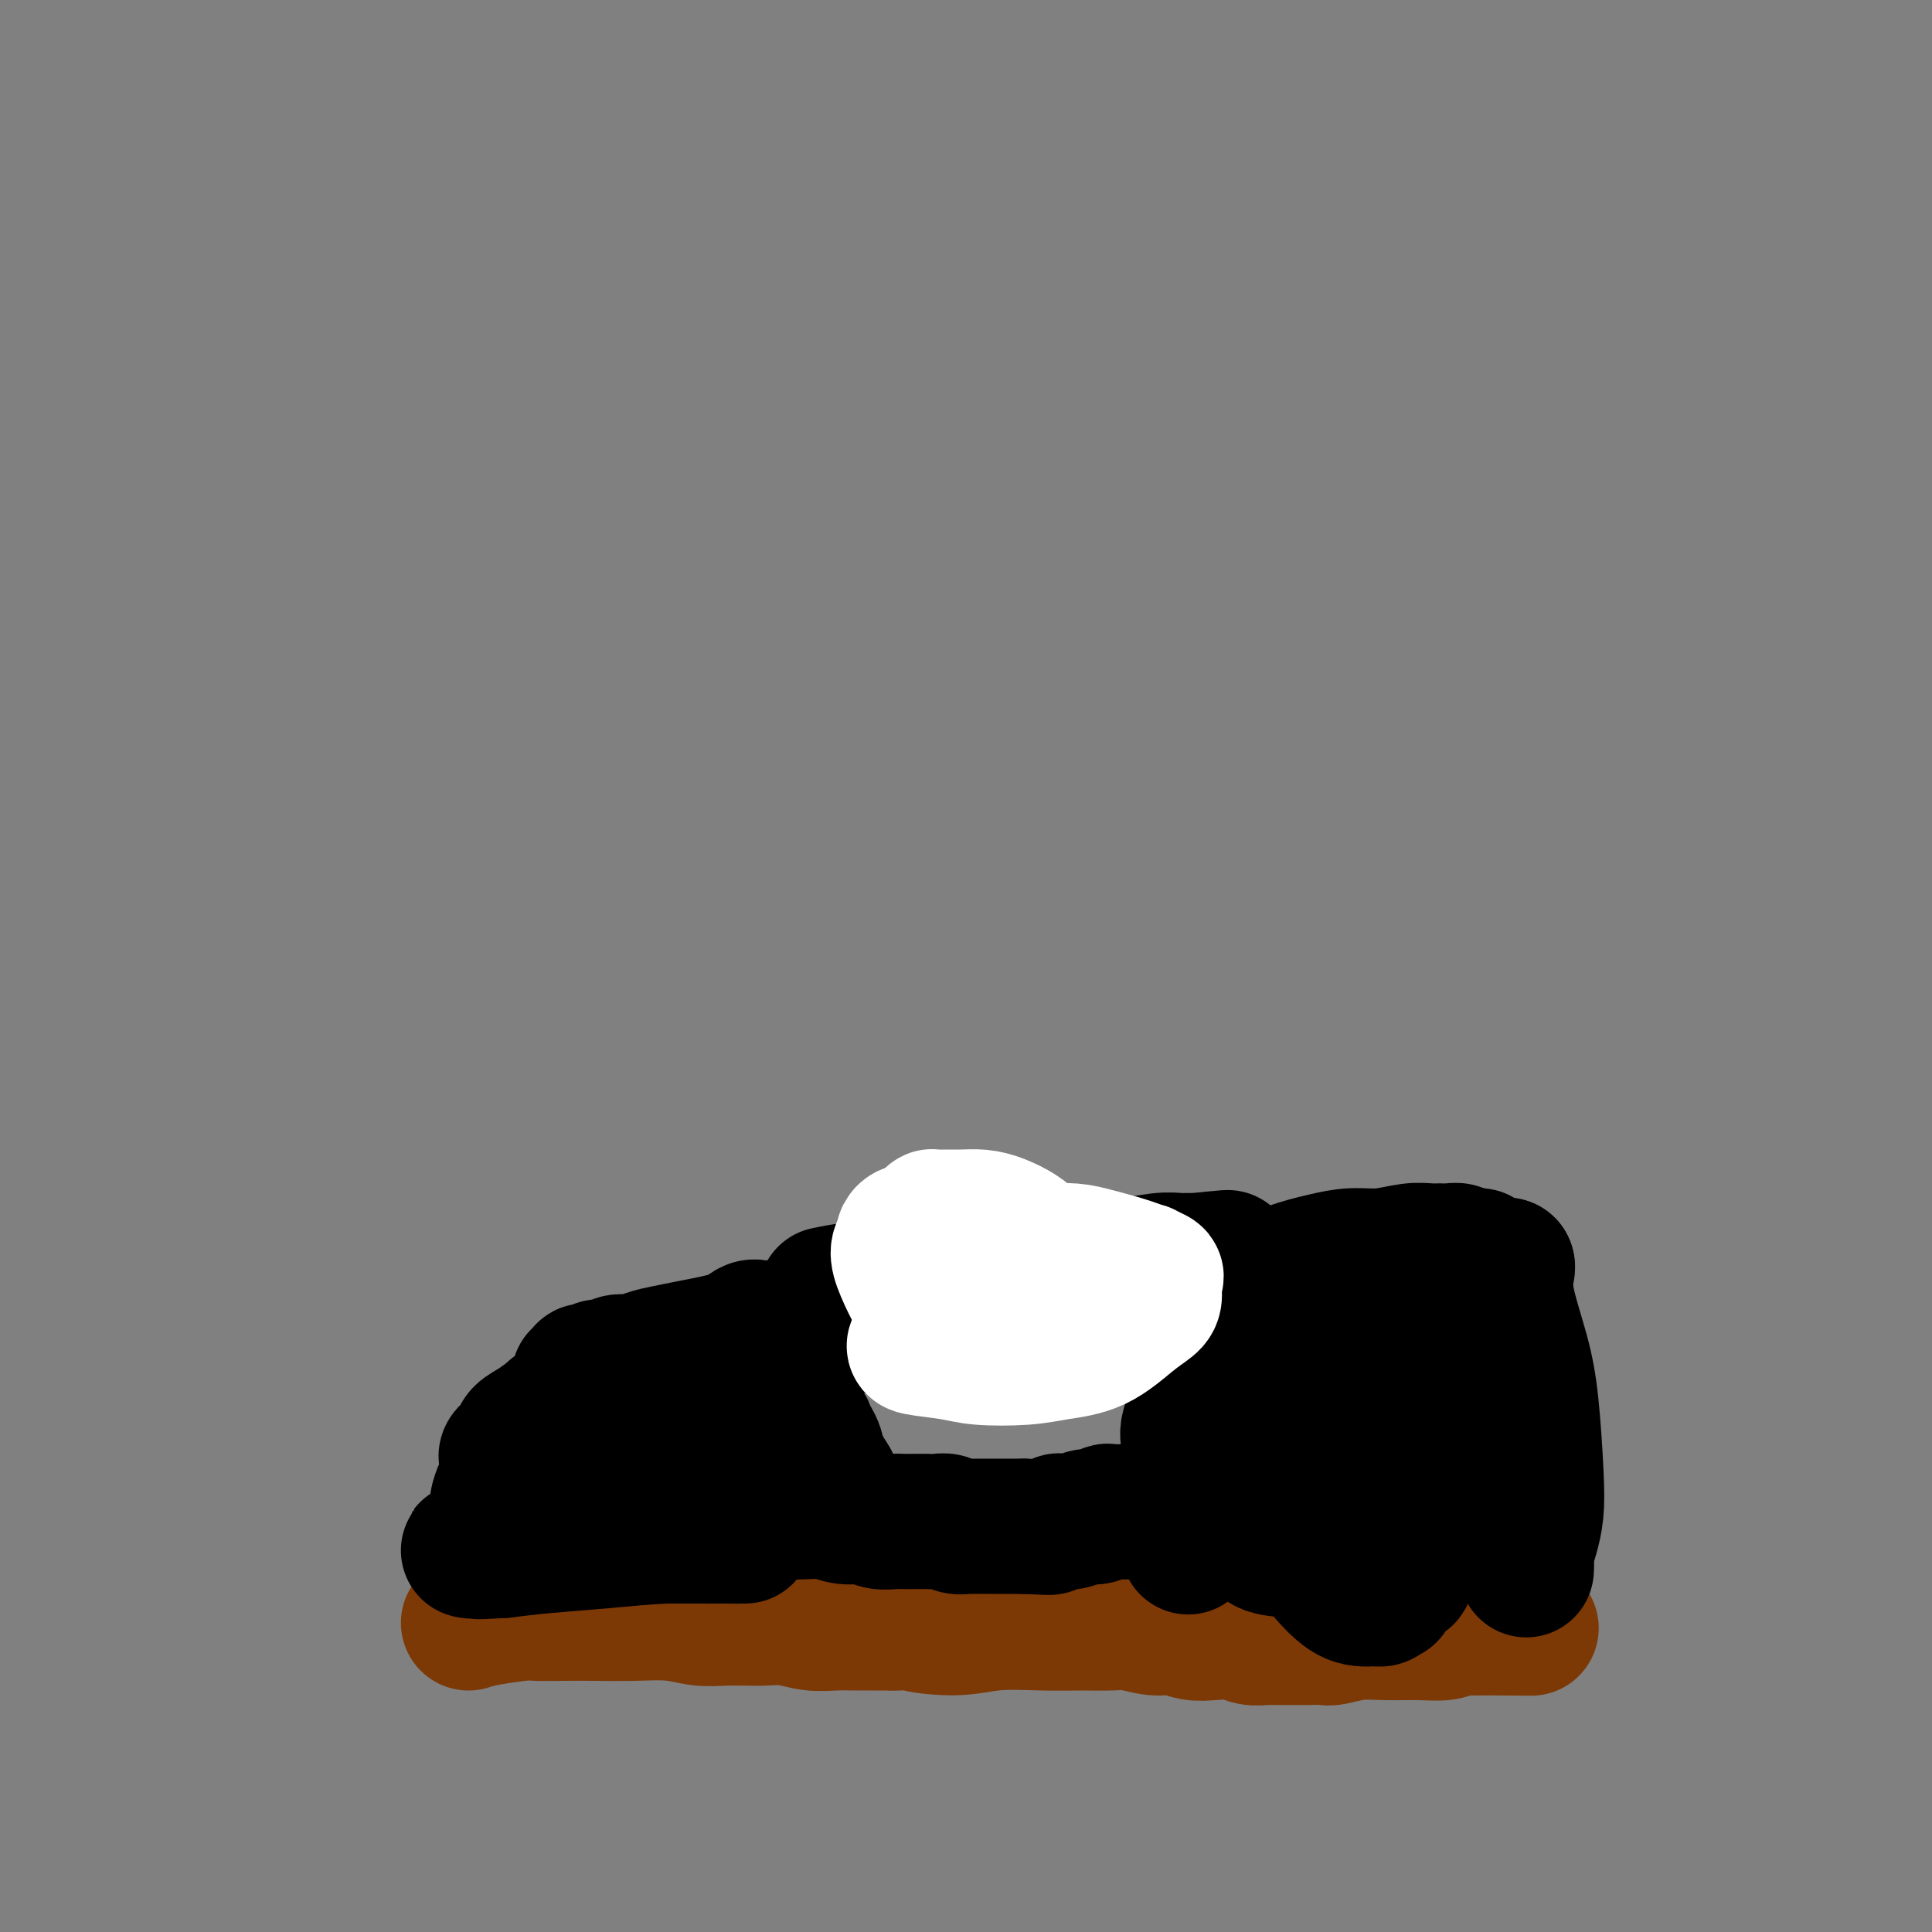 <svg viewBox='0 0 400 400' version='1.1' xmlns='http://www.w3.org/2000/svg' xmlns:xlink='http://www.w3.org/1999/xlink'><rect x="0" y="0" width="400" height="400" fill="#808080" stroke="none"/><g fill='none' stroke='#7C3805' stroke-width='28' stroke-linecap='round' stroke-linejoin='round'><path d='M97,336c0.950,-0.309 1.899,-0.619 4,-1c2.101,-0.381 5.353,-0.834 7,-1c1.647,-0.166 1.688,-0.046 3,0c1.312,0.046 3.893,0.016 6,0c2.107,-0.016 3.739,-0.018 6,0c2.261,0.018 5.153,0.057 8,0c2.847,-0.057 5.651,-0.212 8,0c2.349,0.212 4.245,0.789 6,1c1.755,0.211 3.371,0.056 5,0c1.629,-0.056 3.271,-0.011 4,0c0.729,0.011 0.547,-0.011 1,0c0.453,0.011 1.543,0.056 3,0c1.457,-0.056 3.283,-0.211 5,0c1.717,0.211 3.326,0.789 5,1c1.674,0.211 3.413,0.057 5,0c1.587,-0.057 3.023,-0.015 4,0c0.977,0.015 1.494,0.004 2,0c0.506,-0.004 1.002,-0.001 2,0c0.998,0.001 2.499,0.001 4,0'/><path d='M185,336c14.432,-0.077 6.511,-0.269 5,0c-1.511,0.269 3.387,1.001 7,1c3.613,-0.001 5.942,-0.733 9,-1c3.058,-0.267 6.845,-0.067 10,0c3.155,0.067 5.676,0.003 8,0c2.324,-0.003 4.449,0.055 6,0c1.551,-0.055 2.528,-0.225 4,0c1.472,0.225 3.441,0.844 5,1c1.559,0.156 2.710,-0.151 4,0c1.290,0.151 2.721,0.758 4,1c1.279,0.242 2.408,0.117 4,0c1.592,-0.117 3.649,-0.228 5,0c1.351,0.228 1.997,0.793 3,1c1.003,0.207 2.363,0.055 3,0c0.637,-0.055 0.551,-0.015 1,0c0.449,0.015 1.434,0.004 2,0c0.566,-0.004 0.713,-0.001 1,0c0.287,0.001 0.714,-0.000 1,0c0.286,0.000 0.430,0.001 1,0c0.570,-0.001 1.564,-0.004 2,0c0.436,0.004 0.312,0.015 1,0c0.688,-0.015 2.189,-0.057 3,0c0.811,0.057 0.934,0.212 2,0c1.066,-0.212 3.076,-0.793 5,-1c1.924,-0.207 3.761,-0.041 6,0c2.239,0.041 4.880,-0.041 7,0c2.120,0.041 3.720,0.207 5,0c1.280,-0.207 2.240,-0.788 3,-1c0.760,-0.212 1.320,-0.057 2,0c0.680,0.057 1.480,0.016 2,0c0.520,-0.016 0.760,-0.008 1,0'/><path d='M307,337c19.107,0.155 5.875,0.042 1,0c-4.875,-0.042 -1.393,-0.012 0,0c1.393,0.012 0.696,0.006 0,0'/></g>
<g fill='none' stroke='#000000' stroke-width='28' stroke-linecap='round' stroke-linejoin='round'><path d='M103,319c1.142,0.113 2.284,0.226 5,0c2.716,-0.226 7.006,-0.793 11,-1c3.994,-0.207 7.694,-0.056 10,0c2.306,0.056 3.220,0.015 4,0c0.780,-0.015 1.428,-0.004 2,0c0.572,0.004 1.069,0.001 2,0c0.931,-0.001 2.294,-0.000 3,0c0.706,0.000 0.753,0.000 1,0c0.247,-0.000 0.695,-0.000 1,0c0.305,0.000 0.467,0.000 1,0c0.533,-0.000 1.438,-0.000 2,0c0.562,0.000 0.781,0.000 1,0'/><path d='M146,318c6.829,-0.155 2.403,-0.041 1,0c-1.403,0.041 0.217,0.011 1,0c0.783,-0.011 0.731,-0.003 1,0c0.269,0.003 0.861,0.001 1,0c0.139,-0.001 -0.174,-0.000 0,0c0.174,0.000 0.835,0.000 1,0c0.165,-0.000 -0.167,-0.000 0,0c0.167,0.000 0.833,0.000 1,0c0.167,-0.000 -0.164,-0.000 0,0c0.164,0.000 0.823,0.000 1,0c0.177,-0.000 -0.127,-0.001 0,0c0.127,0.001 0.686,0.003 1,0c0.314,-0.003 0.383,-0.012 0,0c-0.383,0.012 -1.219,0.045 -4,0c-2.781,-0.045 -7.508,-0.167 -12,0c-4.492,0.167 -8.748,0.622 -13,1c-4.252,0.378 -8.501,0.679 -12,1c-3.499,0.321 -6.250,0.660 -9,1'/><path d='M104,321c-8.015,0.464 -4.053,0.126 -3,0c1.053,-0.126 -0.801,-0.038 -2,0c-1.199,0.038 -1.741,0.025 -2,0c-0.259,-0.025 -0.236,-0.063 0,0c0.236,0.063 0.683,0.228 1,0c0.317,-0.228 0.504,-0.850 1,-1c0.496,-0.150 1.301,0.171 2,0c0.699,-0.171 1.293,-0.833 2,-1c0.707,-0.167 1.528,0.163 2,0c0.472,-0.163 0.595,-0.817 1,-1c0.405,-0.183 1.093,0.106 2,0c0.907,-0.106 2.032,-0.605 3,-1c0.968,-0.395 1.779,-0.684 3,-1c1.221,-0.316 2.852,-0.658 4,-1c1.148,-0.342 1.813,-0.683 3,-1c1.187,-0.317 2.895,-0.611 4,-1c1.105,-0.389 1.605,-0.874 2,-1c0.395,-0.126 0.684,0.107 1,0c0.316,-0.107 0.658,-0.553 1,-1'/><path d='M129,311c5.179,-1.548 2.125,-0.417 1,0c-1.125,0.417 -0.321,0.119 0,0c0.321,-0.119 0.161,-0.060 0,0'/><path d='M110,317c-0.218,-1.035 -0.437,-2.070 -1,-3c-0.563,-0.930 -1.472,-1.755 -2,-3c-0.528,-1.245 -0.677,-2.911 -1,-4c-0.323,-1.089 -0.821,-1.600 -1,-2c-0.179,-0.400 -0.041,-0.687 0,-1c0.041,-0.313 -0.016,-0.650 0,-1c0.016,-0.350 0.105,-0.713 0,-1c-0.105,-0.287 -0.403,-0.500 0,-1c0.403,-0.500 1.506,-1.289 2,-2c0.494,-0.711 0.379,-1.343 1,-2c0.621,-0.657 1.976,-1.338 3,-2c1.024,-0.662 1.715,-1.305 3,-2c1.285,-0.695 3.164,-1.443 4,-2c0.836,-0.557 0.629,-0.923 1,-1c0.371,-0.077 1.321,0.134 2,0c0.679,-0.134 1.089,-0.614 2,-1c0.911,-0.386 2.323,-0.678 3,-1c0.677,-0.322 0.618,-0.674 1,-1c0.382,-0.326 1.204,-0.626 2,-1c0.796,-0.374 1.567,-0.821 2,-1c0.433,-0.179 0.528,-0.089 1,0c0.472,0.089 1.319,0.178 2,0c0.681,-0.178 1.194,-0.622 2,-1c0.806,-0.378 1.903,-0.689 3,-1'/><path d='M139,283c4.454,-1.547 3.087,-0.414 3,0c-0.087,0.414 1.104,0.111 2,0c0.896,-0.111 1.496,-0.029 2,0c0.504,0.029 0.913,0.007 1,0c0.087,-0.007 -0.146,0.002 0,0c0.146,-0.002 0.671,-0.015 1,0c0.329,0.015 0.460,0.060 1,0c0.540,-0.060 1.488,-0.223 2,0c0.512,0.223 0.589,0.833 1,1c0.411,0.167 1.156,-0.110 2,0c0.844,0.110 1.787,0.606 2,1c0.213,0.394 -0.304,0.687 0,1c0.304,0.313 1.429,0.647 2,1c0.571,0.353 0.587,0.723 1,1c0.413,0.277 1.224,0.459 2,1c0.776,0.541 1.518,1.441 2,2c0.482,0.559 0.704,0.776 1,1c0.296,0.224 0.667,0.456 1,1c0.333,0.544 0.628,1.402 1,2c0.372,0.598 0.821,0.938 1,1c0.179,0.062 0.087,-0.152 0,0c-0.087,0.152 -0.168,0.671 0,1c0.168,0.329 0.585,0.469 1,1c0.415,0.531 0.829,1.453 1,2c0.171,0.547 0.099,0.720 0,1c-0.099,0.280 -0.223,0.667 0,1c0.223,0.333 0.795,0.611 1,1c0.205,0.389 0.045,0.888 0,1c-0.045,0.112 0.026,-0.162 0,0c-0.026,0.162 -0.150,0.761 0,1c0.150,0.239 0.575,0.120 1,0'/><path d='M171,305c2.320,3.255 0.622,1.393 0,1c-0.622,-0.393 -0.166,0.684 0,1c0.166,0.316 0.043,-0.129 0,0c-0.043,0.129 -0.005,0.831 0,1c0.005,0.169 -0.024,-0.194 0,0c0.024,0.194 0.100,0.945 0,1c-0.100,0.055 -0.378,-0.586 0,0c0.378,0.586 1.411,2.399 0,0c-1.411,-2.399 -5.267,-9.011 -8,-13c-2.733,-3.989 -4.343,-5.356 -6,-7c-1.657,-1.644 -3.362,-3.566 -5,-5c-1.638,-1.434 -3.210,-2.382 -5,-3c-1.790,-0.618 -3.797,-0.908 -5,-1c-1.203,-0.092 -1.603,0.013 -2,0c-0.397,-0.013 -0.792,-0.144 -1,0c-0.208,0.144 -0.231,0.564 -1,1c-0.769,0.436 -2.286,0.887 -3,1c-0.714,0.113 -0.625,-0.110 -1,0c-0.375,0.110 -1.214,0.555 -2,1c-0.786,0.445 -1.519,0.889 -2,1c-0.481,0.111 -0.709,-0.111 -1,0c-0.291,0.111 -0.646,0.556 -1,1'/><path d='M128,285c-2.164,0.709 -2.074,-0.017 -2,0c0.074,0.017 0.132,0.778 0,1c-0.132,0.222 -0.455,-0.095 -1,0c-0.545,0.095 -1.312,0.603 -2,1c-0.688,0.397 -1.298,0.685 -2,1c-0.702,0.315 -1.497,0.658 -2,1c-0.503,0.342 -0.713,0.683 -1,1c-0.287,0.317 -0.651,0.610 -1,1c-0.349,0.390 -0.685,0.878 -1,1c-0.315,0.122 -0.610,-0.122 -1,0c-0.390,0.122 -0.874,0.610 -1,1c-0.126,0.390 0.107,0.682 0,1c-0.107,0.318 -0.555,0.663 -1,1c-0.445,0.337 -0.889,0.668 -1,1c-0.111,0.332 0.111,0.666 0,1c-0.111,0.334 -0.555,0.666 -1,1c-0.445,0.334 -0.890,0.668 -1,1c-0.110,0.332 0.114,0.663 0,1c-0.114,0.337 -0.567,0.682 -1,1c-0.433,0.318 -0.847,0.610 -1,1c-0.153,0.390 -0.044,0.879 0,1c0.044,0.121 0.022,-0.126 0,0c-0.022,0.126 -0.044,0.626 0,1c0.044,0.374 0.156,0.622 0,1c-0.156,0.378 -0.578,0.885 -1,1c-0.422,0.115 -0.844,-0.161 -1,0c-0.156,0.161 -0.044,0.760 0,1c0.044,0.240 0.022,0.120 0,0'/><path d='M106,307c-1.690,2.681 0.084,0.884 1,0c0.916,-0.884 0.973,-0.854 1,-1c0.027,-0.146 0.024,-0.469 1,-1c0.976,-0.531 2.933,-1.270 4,-2c1.067,-0.730 1.246,-1.453 4,-3c2.754,-1.547 8.084,-3.920 10,-5c1.916,-1.080 0.418,-0.866 1,-1c0.582,-0.134 3.245,-0.614 5,-1c1.755,-0.386 2.602,-0.677 4,-1c1.398,-0.323 3.348,-0.679 5,-1c1.652,-0.321 3.004,-0.608 4,-1c0.996,-0.392 1.634,-0.890 2,-1c0.366,-0.110 0.461,0.167 1,0c0.539,-0.167 1.521,-0.777 2,-1c0.479,-0.223 0.453,-0.060 1,0c0.547,0.060 1.666,0.016 2,0c0.334,-0.016 -0.117,-0.004 0,0c0.117,0.004 0.802,0.001 1,0c0.198,-0.001 -0.091,-0.000 0,0c0.091,0.000 0.560,0.000 1,0c0.440,-0.000 0.849,-0.000 1,0c0.151,0.000 0.043,0.000 0,0c-0.043,-0.000 -0.022,-0.000 0,0'/><path d='M155,288c-4.871,0.332 -9.742,0.663 -13,1c-3.258,0.337 -4.903,0.679 -7,1c-2.097,0.321 -4.645,0.621 -6,1c-1.355,0.379 -1.515,0.838 -2,1c-0.485,0.162 -1.295,0.029 -2,0c-0.705,-0.029 -1.306,0.048 -2,0c-0.694,-0.048 -1.483,-0.221 -2,0c-0.517,0.221 -0.764,0.837 -1,1c-0.236,0.163 -0.461,-0.127 -1,0c-0.539,0.127 -1.391,0.672 -2,1c-0.609,0.328 -0.975,0.440 -2,2c-1.025,1.560 -2.709,4.568 -4,7c-1.291,2.432 -2.188,4.287 -3,6c-0.812,1.713 -1.538,3.282 -2,4c-0.462,0.718 -0.660,0.584 -1,1c-0.340,0.416 -0.822,1.381 -1,2c-0.178,0.619 -0.051,0.891 0,1c0.051,0.109 0.025,0.054 0,0'/><path d='M104,317c-2.243,3.214 -1.350,-0.252 -1,-2c0.350,-1.748 0.159,-1.777 0,-2c-0.159,-0.223 -0.284,-0.638 0,-2c0.284,-1.362 0.979,-3.670 4,-7c3.021,-3.330 8.368,-7.680 11,-10c2.632,-2.320 2.551,-2.608 3,-3c0.449,-0.392 1.430,-0.889 2,-1c0.570,-0.111 0.730,0.162 1,0c0.270,-0.162 0.651,-0.761 1,-1c0.349,-0.239 0.666,-0.120 1,0c0.334,0.120 0.686,0.240 1,0c0.314,-0.240 0.589,-0.838 1,-1c0.411,-0.162 0.956,0.114 2,0c1.044,-0.114 2.587,-0.619 4,-1c1.413,-0.381 2.696,-0.638 4,-1c1.304,-0.362 2.629,-0.829 4,-1c1.371,-0.171 2.787,-0.046 4,0c1.213,0.046 2.222,0.012 3,0c0.778,-0.012 1.325,-0.003 2,0c0.675,0.003 1.479,0.001 2,0c0.521,-0.001 0.761,-0.000 1,0'/><path d='M154,285c5.493,-0.927 2.726,-0.244 2,0c-0.726,0.244 0.590,0.050 1,0c0.410,-0.050 -0.086,0.043 0,0c0.086,-0.043 0.754,-0.223 1,0c0.246,0.223 0.070,0.848 0,1c-0.070,0.152 -0.033,-0.167 0,0c0.033,0.167 0.061,0.822 0,1c-0.061,0.178 -0.210,-0.121 0,0c0.210,0.121 0.778,0.661 1,1c0.222,0.339 0.098,0.476 0,1c-0.098,0.524 -0.171,1.435 0,2c0.171,0.565 0.585,0.782 1,1'/><path d='M160,292c0.928,1.483 0.248,1.692 0,2c-0.248,0.308 -0.063,0.717 0,1c0.063,0.283 0.003,0.442 0,1c-0.003,0.558 0.052,1.516 0,2c-0.052,0.484 -0.210,0.496 0,1c0.210,0.504 0.788,1.501 1,2c0.212,0.499 0.057,0.501 0,1c-0.057,0.499 -0.015,1.495 0,2c0.015,0.505 0.004,0.517 0,1c-0.004,0.483 -0.001,1.435 0,2c0.001,0.565 0.000,0.744 0,1c-0.000,0.256 -0.000,0.591 0,1c0.000,0.409 0.000,0.893 0,1c-0.000,0.107 -0.000,-0.164 0,0c0.000,0.164 0.000,0.761 0,1c-0.000,0.239 -0.000,0.120 0,0c0.000,-0.120 0.000,-0.241 0,0c-0.000,0.241 -0.000,0.844 0,1c0.000,0.156 0.000,-0.133 0,0c-0.000,0.133 -0.000,0.690 0,1c0.000,0.310 0.000,0.374 0,0c-0.000,-0.374 -0.000,-1.187 0,-2'/><path d='M161,311c0.155,1.494 0.041,-4.271 0,-8c-0.041,-3.729 -0.011,-5.423 0,-7c0.011,-1.577 0.003,-3.038 0,-4c-0.003,-0.962 -0.001,-1.426 0,-2c0.001,-0.574 -0.000,-1.257 0,-2c0.000,-0.743 0.001,-1.546 0,-2c-0.001,-0.454 -0.004,-0.559 0,-1c0.004,-0.441 0.015,-1.217 0,-2c-0.015,-0.783 -0.057,-1.573 0,-2c0.057,-0.427 0.211,-0.492 0,-1c-0.211,-0.508 -0.788,-1.460 -1,-2c-0.212,-0.540 -0.060,-0.666 0,-1c0.060,-0.334 0.027,-0.874 0,-1c-0.027,-0.126 -0.049,0.162 0,0c0.049,-0.162 0.168,-0.775 0,-1c-0.168,-0.225 -0.622,-0.060 -1,0c-0.378,0.060 -0.679,0.017 -1,0c-0.321,-0.017 -0.660,-0.009 -1,0'/><path d='M157,275c-1.225,-0.750 -2.287,0.377 -3,1c-0.713,0.623 -1.076,0.744 -2,1c-0.924,0.256 -2.410,0.647 -4,1c-1.590,0.353 -3.283,0.668 -5,1c-1.717,0.332 -3.457,0.681 -5,1c-1.543,0.319 -2.888,0.606 -4,1c-1.112,0.394 -1.989,0.894 -3,1c-1.011,0.106 -2.156,-0.182 -3,0c-0.844,0.182 -1.388,0.832 -2,1c-0.612,0.168 -1.292,-0.148 -2,0c-0.708,0.148 -1.444,0.758 -2,1c-0.556,0.242 -0.933,0.116 -1,0c-0.067,-0.116 0.174,-0.224 0,0c-0.174,0.224 -0.764,0.778 -1,1c-0.236,0.222 -0.118,0.111 0,0'/><path d='M250,278c-0.332,1.926 -0.663,3.852 -1,5c-0.337,1.148 -0.679,1.519 -1,3c-0.321,1.481 -0.622,4.073 -1,6c-0.378,1.927 -0.833,3.187 -1,4c-0.167,0.813 -0.045,1.177 0,2c0.045,0.823 0.012,2.104 0,3c-0.012,0.896 -0.003,1.407 0,2c0.003,0.593 0.001,1.268 0,2c-0.001,0.732 -0.000,1.519 0,2c0.000,0.481 0.000,0.655 0,1c-0.000,0.345 -0.000,0.862 0,1c0.000,0.138 0.000,-0.103 0,0c-0.000,0.103 -0.000,0.552 0,1'/><path d='M246,310c-0.619,4.891 -0.166,1.118 0,0c0.166,-1.118 0.044,0.418 0,1c-0.044,0.582 -0.012,0.211 0,0c0.012,-0.211 0.003,-0.263 0,0c-0.003,0.263 -0.001,0.840 0,1c0.001,0.160 0.000,-0.098 0,0c-0.000,0.098 -0.000,0.551 0,1c0.000,0.449 0.000,0.895 0,1c-0.000,0.105 -0.000,-0.129 0,0c0.000,0.129 0.000,0.622 0,1c-0.000,0.378 -0.000,0.641 0,1c0.000,0.359 0.000,0.813 0,1c-0.000,0.187 -0.000,0.107 0,0c0.000,-0.107 0.000,-0.241 0,0c-0.000,0.241 -0.000,0.858 0,1c0.000,0.142 0.000,-0.191 0,0c-0.000,0.191 -0.000,0.907 0,1c0.000,0.093 0.000,-0.436 0,0c-0.000,0.436 -0.000,1.839 0,1c0.000,-0.839 0.000,-3.919 0,-7'/><path d='M246,313c-0.045,-2.850 -0.156,-6.975 0,-10c0.156,-3.025 0.581,-4.949 1,-6c0.419,-1.051 0.833,-1.230 1,-2c0.167,-0.770 0.086,-2.132 0,-3c-0.086,-0.868 -0.178,-1.241 0,-2c0.178,-0.759 0.626,-1.904 1,-4c0.374,-2.096 0.675,-5.143 1,-7c0.325,-1.857 0.676,-2.525 1,-4c0.324,-1.475 0.623,-3.757 1,-5c0.377,-1.243 0.833,-1.448 1,-2c0.167,-0.552 0.045,-1.452 0,-2c-0.045,-0.548 -0.014,-0.744 0,-1c0.014,-0.256 0.011,-0.570 0,-1c-0.011,-0.430 -0.031,-0.974 0,-1c0.031,-0.026 0.113,0.465 0,1c-0.113,0.535 -0.423,1.113 0,3c0.423,1.887 1.577,5.083 2,8c0.423,2.917 0.113,5.555 0,8c-0.113,2.445 -0.030,4.697 0,6c0.030,1.303 0.008,1.659 0,2c-0.008,0.341 -0.002,0.669 0,1c0.002,0.331 0.001,0.666 0,1'/><path d='M255,293c0.309,4.892 0.083,2.122 0,1c-0.083,-1.122 -0.022,-0.596 0,0c0.022,0.596 0.006,1.264 0,2c-0.006,0.736 -0.002,1.541 0,2c0.002,0.459 0.000,0.572 0,1c-0.000,0.428 -0.000,1.172 0,2c0.000,0.828 0.000,1.739 0,2c-0.000,0.261 -0.000,-0.129 0,0c0.000,0.129 0.000,0.778 0,1c-0.000,0.222 -0.000,0.018 0,0c0.000,-0.018 0.000,0.149 0,1c-0.000,0.851 -0.000,2.386 0,3c0.000,0.614 0.000,0.307 0,0'/><path d='M261,266c1.887,-1.074 3.775,-2.148 6,-3c2.225,-0.852 4.788,-1.482 7,-2c2.212,-0.518 4.073,-0.923 6,-1c1.927,-0.077 3.919,0.176 6,0c2.081,-0.176 4.249,-0.780 6,-1c1.751,-0.220 3.085,-0.055 4,0c0.915,0.055 1.412,0.001 2,0c0.588,-0.001 1.268,0.052 2,0c0.732,-0.052 1.516,-0.210 2,0c0.484,0.210 0.669,0.787 1,1c0.331,0.213 0.809,0.061 1,0c0.191,-0.061 0.096,-0.030 0,0'/><path d='M304,260c3.936,0.001 1.774,0.003 1,0c-0.774,-0.003 -0.162,-0.011 0,0c0.162,0.011 -0.126,0.041 0,0c0.126,-0.041 0.665,-0.155 1,0c0.335,0.155 0.467,0.578 1,1c0.533,0.422 1.467,0.844 2,1c0.533,0.156 0.665,0.046 1,0c0.335,-0.046 0.874,-0.026 1,0c0.126,0.026 -0.163,0.060 0,0c0.163,-0.060 0.776,-0.212 1,0c0.224,0.212 0.060,0.789 0,1c-0.060,0.211 -0.016,0.057 0,0c0.016,-0.057 0.005,-0.016 0,0c-0.005,0.016 -0.002,0.008 0,0'/><path d='M312,262c-0.287,1.948 -0.574,3.896 0,7c0.574,3.104 2.007,7.366 3,11c0.993,3.634 1.544,6.642 2,11c0.456,4.358 0.816,10.067 1,14c0.184,3.933 0.193,6.091 0,8c-0.193,1.909 -0.588,3.568 -1,5c-0.412,1.432 -0.843,2.636 -1,3c-0.157,0.364 -0.042,-0.114 0,0c0.042,0.114 0.011,0.819 0,1c-0.011,0.181 -0.003,-0.161 0,0c0.003,0.161 0.001,0.827 0,1c-0.001,0.173 -0.000,-0.145 0,0c0.000,0.145 0.000,0.754 0,1c-0.000,0.246 -0.000,0.128 0,0c0.000,-0.128 0.000,-0.265 0,0c-0.000,0.265 -0.000,0.933 0,1c0.000,0.067 0.000,-0.466 0,-1'/><path d='M316,324c-0.245,1.736 0.142,-3.425 0,-6c-0.142,-2.575 -0.812,-2.566 -1,-5c-0.188,-2.434 0.106,-7.311 0,-10c-0.106,-2.689 -0.614,-3.189 -1,-4c-0.386,-0.811 -0.651,-1.932 -1,-3c-0.349,-1.068 -0.781,-2.082 -1,-3c-0.219,-0.918 -0.225,-1.741 -1,-3c-0.775,-1.259 -2.318,-2.954 -3,-4c-0.682,-1.046 -0.504,-1.442 -1,-2c-0.496,-0.558 -1.665,-1.278 -2,-2c-0.335,-0.722 0.163,-1.447 0,-2c-0.163,-0.553 -0.989,-0.933 -2,-1c-1.011,-0.067 -2.208,0.178 -3,0c-0.792,-0.178 -1.178,-0.780 -2,-1c-0.822,-0.220 -2.080,-0.058 -3,0c-0.920,0.058 -1.500,0.012 -2,0c-0.500,-0.012 -0.918,0.011 -1,0c-0.082,-0.011 0.174,-0.054 0,0c-0.174,0.054 -0.778,0.207 -1,0c-0.222,-0.207 -0.064,-0.773 0,-1c0.064,-0.227 0.032,-0.113 0,0'/><path d='M284,273c-1.887,6.570 -3.773,13.140 -5,18c-1.227,4.860 -1.793,8.009 -2,11c-0.207,2.991 -0.055,5.824 0,8c0.055,2.176 0.015,3.696 0,5c-0.015,1.304 -0.003,2.392 0,3c0.003,0.608 -0.001,0.738 0,1c0.001,0.262 0.008,0.658 0,1c-0.008,0.342 -0.029,0.630 0,1c0.029,0.370 0.109,0.824 0,1c-0.109,0.176 -0.407,0.076 0,0c0.407,-0.076 1.521,-0.126 2,0c0.479,0.126 0.325,0.428 2,-1c1.675,-1.428 5.179,-4.584 8,-8c2.821,-3.416 4.959,-7.090 7,-11c2.041,-3.910 3.983,-8.057 5,-12c1.017,-3.943 1.108,-7.683 1,-10c-0.108,-2.317 -0.414,-3.210 -2,-5c-1.586,-1.790 -4.452,-4.475 -7,-6c-2.548,-1.525 -4.777,-1.889 -8,-1c-3.223,0.889 -7.441,3.032 -11,5c-3.559,1.968 -6.458,3.761 -9,6c-2.542,2.239 -4.726,4.926 -6,7c-1.274,2.074 -1.637,3.537 -2,5'/><path d='M257,291c-1.477,2.656 -1.169,3.294 -1,4c0.169,0.706 0.198,1.478 0,2c-0.198,0.522 -0.622,0.793 1,3c1.622,2.207 5.290,6.352 8,9c2.710,2.648 4.463,3.801 9,7c4.537,3.199 11.857,8.444 15,10c3.143,1.556 2.110,-0.579 2,-2c-0.110,-1.421 0.702,-2.130 1,-5c0.298,-2.870 0.083,-7.903 0,-12c-0.083,-4.097 -0.032,-7.258 0,-9c0.032,-1.742 0.047,-2.063 0,-3c-0.047,-0.937 -0.156,-2.488 0,-3c0.156,-0.512 0.576,0.017 0,0c-0.576,-0.017 -2.148,-0.580 -4,-1c-1.852,-0.420 -3.985,-0.698 -6,-1c-2.015,-0.302 -3.913,-0.628 -6,-1c-2.087,-0.372 -4.363,-0.789 -6,-1c-1.637,-0.211 -2.636,-0.217 -4,0c-1.364,0.217 -3.095,0.658 -4,1c-0.905,0.342 -0.985,0.584 -1,1c-0.015,0.416 0.037,1.006 0,2c-0.037,0.994 -0.161,2.391 0,4c0.161,1.609 0.607,3.430 1,5c0.393,1.570 0.731,2.890 2,6c1.269,3.110 3.467,8.011 5,11c1.533,2.989 2.400,4.066 4,6c1.600,1.934 3.934,4.725 6,6c2.066,1.275 3.864,1.036 5,1c1.136,-0.036 1.610,0.133 2,0c0.390,-0.133 0.695,-0.566 1,-1'/><path d='M287,330c1.180,0.064 0.130,0.224 0,0c-0.130,-0.224 0.661,-0.831 1,-1c0.339,-0.169 0.227,0.102 0,-1c-0.227,-1.102 -0.567,-3.576 -1,-6c-0.433,-2.424 -0.959,-4.797 -2,-7c-1.041,-2.203 -2.599,-4.237 -4,-6c-1.401,-1.763 -2.647,-3.253 -4,-4c-1.353,-0.747 -2.812,-0.749 -4,-1c-1.188,-0.251 -2.103,-0.752 -3,-1c-0.897,-0.248 -1.774,-0.242 -2,0c-0.226,0.242 0.199,0.721 0,1c-0.199,0.279 -1.023,0.359 -2,1c-0.977,0.641 -2.106,1.843 -3,3c-0.894,1.157 -1.553,2.268 -2,3c-0.447,0.732 -0.684,1.085 -1,2c-0.316,0.915 -0.713,2.394 -1,3c-0.287,0.606 -0.463,0.340 0,1c0.463,0.660 1.566,2.245 3,3c1.434,0.755 3.199,0.679 5,1c1.801,0.321 3.638,1.037 5,1c1.362,-0.037 2.250,-0.829 3,-1c0.750,-0.171 1.364,0.277 2,0c0.636,-0.277 1.295,-1.279 2,-2c0.705,-0.721 1.456,-1.159 2,-2c0.544,-0.841 0.880,-2.084 1,-3c0.120,-0.916 0.024,-1.505 0,-2c-0.024,-0.495 0.025,-0.896 0,-1c-0.025,-0.104 -0.122,0.087 0,0c0.122,-0.087 0.463,-0.454 0,-1c-0.463,-0.546 -1.732,-1.273 -3,-2'/><path d='M279,308c-0.642,-0.868 -0.747,-0.036 -1,0c-0.253,0.036 -0.656,-0.722 -1,-1c-0.344,-0.278 -0.631,-0.075 -1,0c-0.369,0.075 -0.820,0.021 -1,0c-0.180,-0.021 -0.090,-0.011 0,0'/><path d='M171,268c2.036,-0.414 4.072,-0.827 6,-1c1.928,-0.173 3.748,-0.104 6,0c2.252,0.104 4.937,0.244 7,0c2.063,-0.244 3.504,-0.873 6,-1c2.496,-0.127 6.047,0.250 9,0c2.953,-0.250 5.310,-1.125 8,-2c2.690,-0.875 5.715,-1.751 9,-2c3.285,-0.249 6.831,0.129 10,0c3.169,-0.129 5.960,-0.767 8,-1c2.040,-0.233 3.330,-0.062 4,0c0.670,0.062 0.719,0.017 1,0c0.281,-0.017 0.792,-0.004 1,0c0.208,0.004 0.111,0.001 0,0c-0.111,-0.001 -0.236,-0.000 0,0c0.236,0.000 0.833,0.000 1,0c0.167,-0.000 -0.095,-0.000 0,0c0.095,0.000 0.548,0.000 1,0'/><path d='M248,261c11.976,-1.130 3.417,-0.455 0,0c-3.417,0.455 -1.690,0.688 -3,1c-1.310,0.312 -5.656,0.702 -9,1c-3.344,0.298 -5.685,0.504 -8,1c-2.315,0.496 -4.604,1.280 -7,2c-2.396,0.720 -4.900,1.374 -7,2c-2.100,0.626 -3.798,1.224 -5,2c-1.202,0.776 -1.910,1.729 -3,2c-1.090,0.271 -2.561,-0.139 -4,0c-1.439,0.139 -2.844,0.825 -4,1c-1.156,0.175 -2.062,-0.163 -3,0c-0.938,0.163 -1.908,0.828 -3,1c-1.092,0.172 -2.307,-0.150 -3,0c-0.693,0.150 -0.865,0.772 -1,1c-0.135,0.228 -0.232,0.061 -1,0c-0.768,-0.061 -2.207,-0.016 -3,0c-0.793,0.016 -0.941,0.005 -1,0c-0.059,-0.005 -0.030,-0.002 0,0'/><path d='M158,313c0.828,-0.009 1.657,-0.017 3,0c1.343,0.017 3.202,0.061 5,0c1.798,-0.061 3.535,-0.227 5,0c1.465,0.227 2.656,0.845 4,1c1.344,0.155 2.839,-0.155 4,0c1.161,0.155 1.988,0.773 3,1c1.012,0.227 2.211,0.061 3,0c0.789,-0.061 1.170,-0.017 2,0c0.830,0.017 2.109,0.008 3,0c0.891,-0.008 1.395,-0.016 2,0c0.605,0.016 1.311,0.057 2,0c0.689,-0.057 1.360,-0.211 2,0c0.640,0.211 1.248,0.789 2,1c0.752,0.211 1.649,0.057 2,0c0.351,-0.057 0.156,-0.015 1,0c0.844,0.015 2.727,0.004 4,0c1.273,-0.004 1.935,-0.001 3,0c1.065,0.001 2.532,0.001 4,0'/><path d='M212,316c8.942,0.448 4.296,0.069 3,0c-1.296,-0.069 0.759,0.174 2,0c1.241,-0.174 1.669,-0.764 2,-1c0.331,-0.236 0.565,-0.120 1,0c0.435,0.120 1.071,0.242 2,0c0.929,-0.242 2.151,-0.850 3,-1c0.849,-0.150 1.327,0.156 2,0c0.673,-0.156 1.542,-0.774 2,-1c0.458,-0.226 0.505,-0.061 1,0c0.495,0.061 1.439,0.016 2,0c0.561,-0.016 0.739,-0.004 1,0c0.261,0.004 0.606,0.001 1,0c0.394,-0.001 0.837,-0.000 1,0c0.163,0.000 0.047,0.000 0,0c-0.047,-0.000 -0.023,-0.000 0,0'/></g>
<g fill='none' stroke='#FFFFFF' stroke-width='28' stroke-linecap='round' stroke-linejoin='round'><path d='M237,263c-5.717,1.016 -11.433,2.031 -16,3c-4.567,0.969 -7.983,1.891 -11,3c-3.017,1.109 -5.635,2.404 -8,3c-2.365,0.596 -4.478,0.492 -6,1c-1.522,0.508 -2.452,1.628 -3,2c-0.548,0.372 -0.713,-0.003 -1,0c-0.287,0.003 -0.696,0.382 -1,1c-0.304,0.618 -0.501,1.473 -1,2c-0.499,0.527 -1.298,0.727 0,1c1.298,0.273 4.694,0.620 7,1c2.306,0.380 3.523,0.793 6,1c2.477,0.207 6.215,0.207 9,0c2.785,-0.207 4.617,-0.620 7,-1c2.383,-0.380 5.317,-0.725 8,-2c2.683,-1.275 5.115,-3.478 7,-5c1.885,-1.522 3.224,-2.361 4,-3c0.776,-0.639 0.988,-1.078 1,-2c0.012,-0.922 -0.175,-2.328 0,-3c0.175,-0.672 0.713,-0.611 0,-1c-0.713,-0.389 -2.676,-1.228 -5,-2c-2.324,-0.772 -5.010,-1.477 -7,-2c-1.990,-0.523 -3.283,-0.864 -5,-1c-1.717,-0.136 -3.859,-0.068 -6,0'/><path d='M216,259c-3.712,-0.402 -3.992,0.092 -5,0c-1.008,-0.092 -2.743,-0.771 -4,-1c-1.257,-0.229 -2.037,-0.010 -3,0c-0.963,0.010 -2.111,-0.190 -3,0c-0.889,0.190 -1.520,0.768 -2,1c-0.480,0.232 -0.810,0.117 -1,0c-0.190,-0.117 -0.241,-0.237 0,0c0.241,0.237 0.773,0.831 1,1c0.227,0.169 0.148,-0.087 1,0c0.852,0.087 2.634,0.519 4,1c1.366,0.481 2.315,1.013 3,1c0.685,-0.013 1.108,-0.569 2,-1c0.892,-0.431 2.255,-0.735 3,-1c0.745,-0.265 0.871,-0.492 1,-1c0.129,-0.508 0.261,-1.299 0,-2c-0.261,-0.701 -0.916,-1.312 -2,-2c-1.084,-0.688 -2.596,-1.452 -4,-2c-1.404,-0.548 -2.701,-0.880 -4,-1c-1.299,-0.120 -2.599,-0.029 -4,0c-1.401,0.029 -2.901,-0.003 -4,0c-1.099,0.003 -1.796,0.042 -2,0c-0.204,-0.042 0.085,-0.166 0,0c-0.085,0.166 -0.546,0.621 -1,1c-0.454,0.379 -0.903,0.682 -1,1c-0.097,0.318 0.158,0.650 0,1c-0.158,0.350 -0.729,0.718 -1,1c-0.271,0.282 -0.241,0.479 0,1c0.241,0.521 0.693,1.366 1,2c0.307,0.634 0.467,1.055 2,2c1.533,0.945 4.438,2.413 7,3c2.562,0.587 4.781,0.294 7,0'/><path d='M207,264c3.189,0.098 4.161,-1.159 5,-2c0.839,-0.841 1.546,-1.268 2,-2c0.454,-0.732 0.655,-1.769 1,-2c0.345,-0.231 0.834,0.345 0,0c-0.834,-0.345 -2.990,-1.609 -5,-2c-2.010,-0.391 -3.875,0.092 -6,0c-2.125,-0.092 -4.509,-0.757 -6,-1c-1.491,-0.243 -2.088,-0.062 -3,0c-0.912,0.062 -2.138,0.005 -3,0c-0.862,-0.005 -1.359,0.042 -2,0c-0.641,-0.042 -1.424,-0.173 -2,0c-0.576,0.173 -0.944,0.650 -1,1c-0.056,0.350 0.201,0.573 0,1c-0.201,0.427 -0.860,1.058 -1,2c-0.140,0.942 0.240,2.197 1,4c0.760,1.803 1.898,4.156 3,6c1.102,1.844 2.166,3.180 4,4c1.834,0.820 4.439,1.123 6,1c1.561,-0.123 2.079,-0.674 3,-2c0.921,-1.326 2.247,-3.427 3,-5c0.753,-1.573 0.934,-2.617 1,-4c0.066,-1.383 0.018,-3.103 0,-4c-0.018,-0.897 -0.005,-0.971 0,-1c0.005,-0.029 0.003,-0.015 0,0'/></g>
</svg>